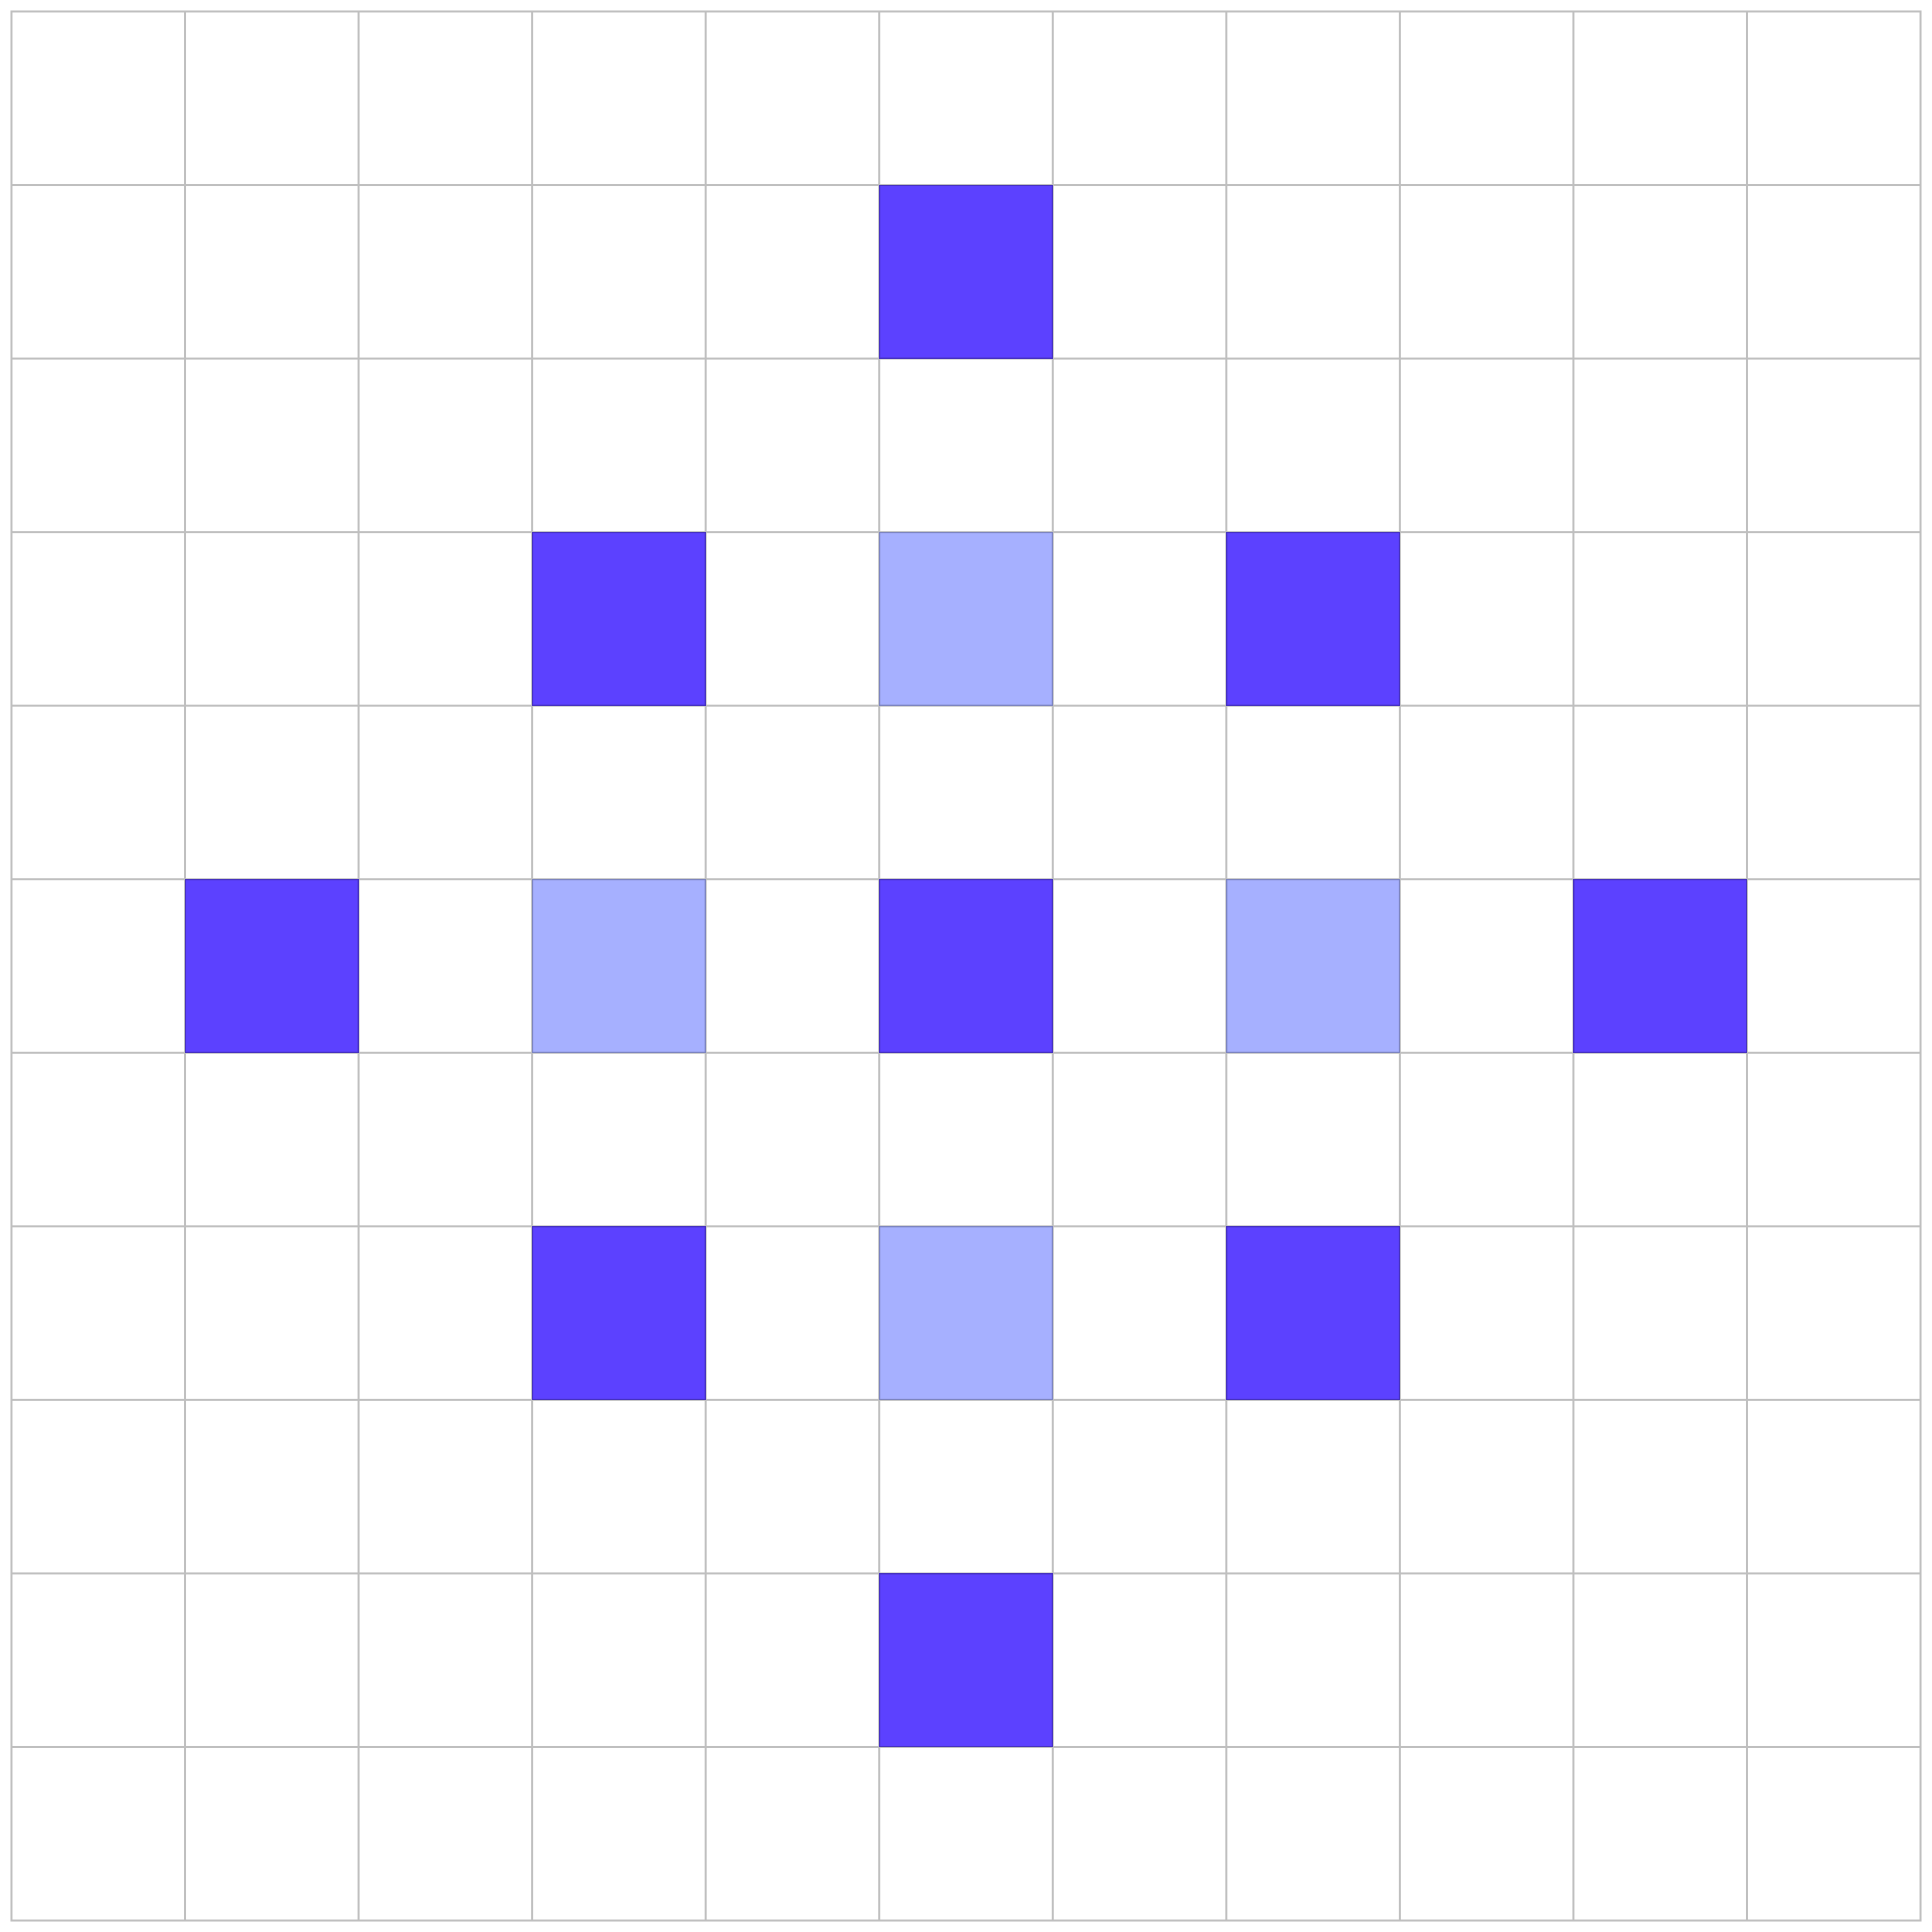<svg width="167" height="167" viewBox="0 0 167 167" fill="none" xmlns="http://www.w3.org/2000/svg">
<rect x="0.95" y="0.95" width="165.1" height="165.1" stroke="black" stroke-opacity="0.25" stroke-width="0.1"/>
<path d="M15.95 15.95L1.05 15.95L1.05 1.05L15.95 1.05L15.95 15.95Z" stroke="black" stroke-opacity="0.25" stroke-width="0.1"/>
<path d="M30.95 15.95L16.05 15.95L16.05 1.05L30.95 1.05L30.95 15.95Z" stroke="black" stroke-opacity="0.25" stroke-width="0.1"/>
<path d="M45.95 15.95L31.05 15.95L31.05 1.05L45.95 1.05L45.95 15.95Z" stroke="black" stroke-opacity="0.25" stroke-width="0.1"/>
<path d="M60.95 15.95L46.05 15.95L46.05 1.05L60.95 1.05L60.95 15.95Z" stroke="black" stroke-opacity="0.25" stroke-width="0.1"/>
<path d="M75.95 15.95L61.05 15.95L61.05 1.05L75.95 1.05L75.95 15.95Z" stroke="black" stroke-opacity="0.25" stroke-width="0.1"/>
<path d="M90.95 15.95L76.05 15.95L76.05 1.05L90.95 1.05L90.95 15.95Z" stroke="black" stroke-opacity="0.25" stroke-width="0.1"/>
<path d="M105.95 15.95L91.05 15.95L91.05 1.05L105.95 1.05L105.95 15.95Z" stroke="black" stroke-opacity="0.25" stroke-width="0.1"/>
<path d="M120.95 15.95L106.05 15.95L106.05 1.05L120.95 1.05L120.95 15.95Z" stroke="black" stroke-opacity="0.25" stroke-width="0.1"/>
<path d="M135.95 15.95L121.05 15.95L121.05 1.05L135.95 1.05L135.95 15.95Z" stroke="black" stroke-opacity="0.25" stroke-width="0.1"/>
<path d="M150.95 15.95L136.05 15.95L136.05 1.05L150.95 1.05L150.95 15.95Z" stroke="black" stroke-opacity="0.25" stroke-width="0.1"/>
<path d="M165.95 15.95L151.05 15.95L151.05 1.05L165.95 1.05L165.95 15.95Z" stroke="black" stroke-opacity="0.25" stroke-width="0.1"/>
<path d="M15.95 30.95L1.05 30.95L1.05 16.05L15.95 16.05L15.95 30.95Z" stroke="black" stroke-opacity="0.25" stroke-width="0.1"/>
<path d="M30.95 30.95L16.05 30.95L16.05 16.05L30.95 16.05L30.95 30.95Z" stroke="black" stroke-opacity="0.25" stroke-width="0.1"/>
<path d="M45.95 30.95L31.05 30.95L31.05 16.05L45.95 16.05L45.95 30.95Z" stroke="black" stroke-opacity="0.25" stroke-width="0.1"/>
<path d="M60.95 30.95L46.05 30.95L46.05 16.05L60.95 16.05L60.95 30.95Z" stroke="black" stroke-opacity="0.25" stroke-width="0.1"/>
<path d="M75.95 30.95L61.05 30.95L61.05 16.05L75.95 16.05L75.95 30.95Z" stroke="black" stroke-opacity="0.25" stroke-width="0.1"/>
<path d="M76 16L76 31L91 31L91 16L76 16Z" fill="#5C41FF"/>
<path d="M90.95 30.95L76.05 30.95L76.05 16.05L90.95 16.05L90.95 30.95Z" stroke="black" stroke-opacity="0.25" stroke-width="0.1"/>
<path d="M105.95 30.95L91.05 30.95L91.05 16.05L105.95 16.05L105.95 30.95Z" stroke="black" stroke-opacity="0.25" stroke-width="0.1"/>
<path d="M120.95 30.95L106.05 30.95L106.05 16.05L120.95 16.05L120.95 30.95Z" stroke="black" stroke-opacity="0.25" stroke-width="0.1"/>
<path d="M135.95 30.95L121.05 30.95L121.05 16.05L135.95 16.05L135.95 30.95Z" stroke="black" stroke-opacity="0.25" stroke-width="0.1"/>
<path d="M150.95 30.95L136.05 30.95L136.05 16.05L150.95 16.05L150.95 30.95Z" stroke="black" stroke-opacity="0.25" stroke-width="0.1"/>
<path d="M165.95 30.95L151.05 30.95L151.05 16.05L165.95 16.05L165.95 30.95Z" stroke="black" stroke-opacity="0.25" stroke-width="0.1"/>
<path d="M15.95 45.95L1.05 45.95L1.05 31.05L15.95 31.05L15.95 45.95Z" stroke="black" stroke-opacity="0.25" stroke-width="0.1"/>
<path d="M30.95 45.95L16.05 45.95L16.05 31.05L30.95 31.05L30.95 45.95Z" stroke="black" stroke-opacity="0.25" stroke-width="0.1"/>
<path d="M45.95 45.95L31.05 45.95L31.05 31.05L45.95 31.05L45.95 45.95Z" stroke="black" stroke-opacity="0.25" stroke-width="0.1"/>
<path d="M60.95 45.95L46.05 45.95L46.05 31.05L60.95 31.05L60.95 45.95Z" stroke="black" stroke-opacity="0.25" stroke-width="0.1"/>
<path d="M75.95 45.95L61.05 45.95L61.05 31.05L75.95 31.05L75.95 45.95Z" stroke="black" stroke-opacity="0.25" stroke-width="0.1"/>
<path d="M90.95 45.95L76.05 45.95L76.05 31.05L90.95 31.05L90.95 45.95Z" stroke="black" stroke-opacity="0.25" stroke-width="0.1"/>
<path d="M105.95 45.95L91.05 45.95L91.05 31.05L105.95 31.05L105.95 45.95Z" stroke="black" stroke-opacity="0.25" stroke-width="0.1"/>
<path d="M120.95 45.95L106.05 45.95L106.05 31.05L120.95 31.05L120.95 45.95Z" stroke="black" stroke-opacity="0.25" stroke-width="0.1"/>
<path d="M135.95 45.95L121.05 45.95L121.05 31.05L135.95 31.05L135.95 45.95Z" stroke="black" stroke-opacity="0.25" stroke-width="0.1"/>
<path d="M150.95 45.95L136.05 45.95L136.05 31.05L150.95 31.05L150.95 45.95Z" stroke="black" stroke-opacity="0.25" stroke-width="0.1"/>
<path d="M165.95 45.95L151.05 45.95L151.05 31.05L165.95 31.05L165.95 45.95Z" stroke="black" stroke-opacity="0.25" stroke-width="0.1"/>
<path d="M15.95 60.95L1.05 60.95L1.05 46.05L15.95 46.05L15.95 60.95Z" stroke="black" stroke-opacity="0.25" stroke-width="0.1"/>
<path d="M30.95 60.95L16.05 60.95L16.05 46.05L30.95 46.05L30.95 60.95Z" stroke="black" stroke-opacity="0.25" stroke-width="0.1"/>
<path d="M45.95 60.95L31.05 60.95L31.05 46.05L45.95 46.05L45.95 60.95Z" stroke="black" stroke-opacity="0.25" stroke-width="0.1"/>
<path d="M46 46L46 61L61 61L61 46L46 46Z" fill="#5C41FF"/>
<path d="M60.95 60.95L46.05 60.95L46.05 46.05L60.95 46.05L60.95 60.95Z" stroke="black" stroke-opacity="0.25" stroke-width="0.1"/>
<path d="M75.95 60.95L61.05 60.95L61.05 46.05L75.95 46.05L75.95 60.95Z" stroke="black" stroke-opacity="0.25" stroke-width="0.1"/>
<path d="M76 46L76 61L91 61L91 46L76 46Z" fill="#A6B0FF"/>
<path d="M90.95 60.95L76.05 60.95L76.05 46.05L90.95 46.05L90.95 60.95Z" stroke="black" stroke-opacity="0.25" stroke-width="0.1"/>
<path d="M105.95 60.95L91.05 60.95L91.05 46.05L105.95 46.05L105.95 60.95Z" stroke="black" stroke-opacity="0.25" stroke-width="0.1"/>
<path d="M106 46L106 61L121 61L121 46L106 46Z" fill="#5C41FF"/>
<path d="M120.95 60.95L106.05 60.95L106.05 46.05L120.95 46.05L120.95 60.95Z" stroke="black" stroke-opacity="0.25" stroke-width="0.1"/>
<path d="M135.95 60.95L121.05 60.95L121.05 46.05L135.95 46.05L135.95 60.95Z" stroke="black" stroke-opacity="0.25" stroke-width="0.1"/>
<path d="M150.95 60.95L136.05 60.95L136.05 46.05L150.95 46.05L150.95 60.95Z" stroke="black" stroke-opacity="0.25" stroke-width="0.1"/>
<path d="M165.95 60.95L151.05 60.95L151.05 46.05L165.95 46.05L165.95 60.95Z" stroke="black" stroke-opacity="0.25" stroke-width="0.1"/>
<path d="M15.95 75.95L1.05 75.95L1.05 61.05L15.95 61.05L15.95 75.95Z" stroke="black" stroke-opacity="0.25" stroke-width="0.1"/>
<path d="M30.95 75.95L16.05 75.95L16.05 61.05L30.95 61.05L30.95 75.95Z" stroke="black" stroke-opacity="0.25" stroke-width="0.1"/>
<path d="M45.95 75.95L31.05 75.95L31.05 61.05L45.95 61.05L45.95 75.95Z" stroke="black" stroke-opacity="0.25" stroke-width="0.1"/>
<path d="M60.95 75.95L46.05 75.95L46.05 61.05L60.95 61.05L60.95 75.95Z" stroke="black" stroke-opacity="0.25" stroke-width="0.1"/>
<path d="M75.95 75.95L61.05 75.95L61.05 61.05L75.95 61.05L75.95 75.95Z" stroke="black" stroke-opacity="0.25" stroke-width="0.1"/>
<path d="M90.95 75.95L76.05 75.95L76.05 61.05L90.95 61.05L90.95 75.95Z" stroke="black" stroke-opacity="0.25" stroke-width="0.1"/>
<path d="M105.95 75.95L91.05 75.95L91.05 61.05L105.95 61.05L105.95 75.95Z" stroke="black" stroke-opacity="0.25" stroke-width="0.1"/>
<path d="M120.95 75.95L106.05 75.95L106.05 61.05L120.95 61.05L120.95 75.95Z" stroke="black" stroke-opacity="0.25" stroke-width="0.1"/>
<path d="M135.95 75.95L121.05 75.95L121.05 61.05L135.95 61.05L135.95 75.95Z" stroke="black" stroke-opacity="0.25" stroke-width="0.1"/>
<path d="M150.95 75.95L136.05 75.95L136.05 61.05L150.95 61.05L150.95 75.95Z" stroke="black" stroke-opacity="0.25" stroke-width="0.1"/>
<path d="M165.95 75.95L151.05 75.95L151.05 61.05L165.95 61.05L165.95 75.95Z" stroke="black" stroke-opacity="0.25" stroke-width="0.1"/>
<path d="M15.95 90.95L1.05 90.95L1.05 76.05L15.95 76.05L15.95 90.95Z" stroke="black" stroke-opacity="0.25" stroke-width="0.1"/>
<path d="M16 76L16 91L31 91L31 76L16 76Z" fill="#5C41FF"/>
<path d="M30.95 90.95L16.05 90.95L16.05 76.05L30.95 76.05L30.95 90.95Z" stroke="black" stroke-opacity="0.25" stroke-width="0.1"/>
<path d="M45.95 90.95L31.05 90.95L31.05 76.05L45.95 76.05L45.95 90.95Z" stroke="black" stroke-opacity="0.25" stroke-width="0.1"/>
<path d="M46 76L46 91L61 91L61 76L46 76Z" fill="#A6B0FF"/>
<path d="M60.95 90.95L46.05 90.95L46.05 76.05L60.95 76.05L60.95 90.95Z" stroke="black" stroke-opacity="0.25" stroke-width="0.1"/>
<path d="M75.95 90.95L61.05 90.95L61.05 76.05L75.95 76.05L75.95 90.95Z" stroke="black" stroke-opacity="0.25" stroke-width="0.1"/>
<path d="M76 76L76 91L91 91L91 76L76 76Z" fill="#5C41FF"/>
<path d="M90.95 90.95L76.05 90.95L76.05 76.05L90.95 76.05L90.95 90.95Z" stroke="black" stroke-opacity="0.25" stroke-width="0.1"/>
<path d="M105.95 90.95L91.05 90.95L91.05 76.05L105.95 76.05L105.95 90.95Z" stroke="black" stroke-opacity="0.25" stroke-width="0.1"/>
<path d="M106 76L106 91L121 91L121 76L106 76Z" fill="#A6B0FF"/>
<path d="M120.95 90.95L106.05 90.95L106.05 76.05L120.95 76.05L120.95 90.95Z" stroke="black" stroke-opacity="0.25" stroke-width="0.1"/>
<path d="M135.95 90.95L121.05 90.95L121.05 76.05L135.95 76.05L135.95 90.95Z" stroke="black" stroke-opacity="0.25" stroke-width="0.1"/>
<path d="M136 76L136 91L151 91L151 76L136 76Z" fill="#5C41FF"/>
<path d="M150.95 90.95L136.05 90.95L136.05 76.05L150.95 76.05L150.95 90.95Z" stroke="black" stroke-opacity="0.25" stroke-width="0.1"/>
<path d="M165.95 90.95L151.05 90.95L151.05 76.05L165.95 76.05L165.95 90.95Z" stroke="black" stroke-opacity="0.25" stroke-width="0.1"/>
<path d="M15.95 105.95L1.05 105.95L1.05 91.05L15.95 91.05L15.95 105.95Z" stroke="black" stroke-opacity="0.25" stroke-width="0.1"/>
<path d="M30.95 105.95L16.05 105.95L16.05 91.05L30.95 91.05L30.95 105.95Z" stroke="black" stroke-opacity="0.25" stroke-width="0.1"/>
<path d="M45.95 105.95L31.05 105.95L31.05 91.05L45.95 91.05L45.95 105.95Z" stroke="black" stroke-opacity="0.25" stroke-width="0.1"/>
<path d="M60.95 105.95L46.05 105.95L46.05 91.05L60.95 91.05L60.95 105.95Z" stroke="black" stroke-opacity="0.25" stroke-width="0.1"/>
<path d="M75.95 105.95L61.05 105.95L61.05 91.05L75.95 91.05L75.95 105.95Z" stroke="black" stroke-opacity="0.25" stroke-width="0.1"/>
<path d="M90.95 105.95L76.05 105.95L76.05 91.05L90.95 91.05L90.95 105.95Z" stroke="black" stroke-opacity="0.25" stroke-width="0.1"/>
<path d="M105.95 105.95L91.05 105.95L91.05 91.05L105.95 91.05L105.95 105.95Z" stroke="black" stroke-opacity="0.25" stroke-width="0.1"/>
<path d="M120.95 105.95L106.05 105.95L106.05 91.05L120.95 91.05L120.95 105.95Z" stroke="black" stroke-opacity="0.25" stroke-width="0.1"/>
<path d="M135.95 105.95L121.05 105.95L121.05 91.05L135.95 91.05L135.95 105.95Z" stroke="black" stroke-opacity="0.25" stroke-width="0.1"/>
<path d="M150.95 105.95L136.05 105.95L136.05 91.05L150.95 91.05L150.95 105.95Z" stroke="black" stroke-opacity="0.25" stroke-width="0.1"/>
<path d="M165.95 105.95L151.05 105.95L151.05 91.05L165.95 91.05L165.95 105.95Z" stroke="black" stroke-opacity="0.25" stroke-width="0.1"/>
<path d="M15.95 120.95L1.05 120.95L1.05 106.05L15.95 106.05L15.95 120.95Z" stroke="black" stroke-opacity="0.25" stroke-width="0.1"/>
<path d="M30.95 120.95L16.05 120.95L16.05 106.05L30.95 106.05L30.95 120.95Z" stroke="black" stroke-opacity="0.25" stroke-width="0.1"/>
<path d="M45.95 120.95L31.05 120.95L31.05 106.05L45.95 106.05L45.95 120.95Z" stroke="black" stroke-opacity="0.25" stroke-width="0.1"/>
<path d="M46 106L46 121L61 121L61 106L46 106Z" fill="#5C41FF"/>
<path d="M60.95 120.95L46.05 120.95L46.05 106.05L60.95 106.05L60.95 120.95Z" stroke="black" stroke-opacity="0.25" stroke-width="0.1"/>
<path d="M75.95 120.95L61.05 120.95L61.05 106.05L75.95 106.05L75.95 120.95Z" stroke="black" stroke-opacity="0.25" stroke-width="0.1"/>
<path d="M76 106L76 121L91 121L91 106L76 106Z" fill="#A6B0FF"/>
<path d="M90.95 120.95L76.05 120.95L76.05 106.05L90.95 106.05L90.95 120.95Z" stroke="black" stroke-opacity="0.25" stroke-width="0.1"/>
<path d="M105.95 120.95L91.05 120.95L91.05 106.05L105.95 106.05L105.95 120.95Z" stroke="black" stroke-opacity="0.25" stroke-width="0.1"/>
<path d="M106 106L106 121L121 121L121 106L106 106Z" fill="#5C41FF"/>
<path d="M120.95 120.95L106.05 120.95L106.05 106.05L120.95 106.05L120.95 120.95Z" stroke="black" stroke-opacity="0.25" stroke-width="0.1"/>
<path d="M135.95 120.95L121.05 120.95L121.05 106.05L135.95 106.05L135.95 120.95Z" stroke="black" stroke-opacity="0.25" stroke-width="0.1"/>
<path d="M150.95 120.95L136.05 120.95L136.05 106.05L150.95 106.05L150.95 120.95Z" stroke="black" stroke-opacity="0.25" stroke-width="0.1"/>
<path d="M165.95 120.95L151.05 120.95L151.05 106.05L165.95 106.05L165.95 120.95Z" stroke="black" stroke-opacity="0.25" stroke-width="0.1"/>
<path d="M15.95 135.95L1.05 135.95L1.05 121.05L15.95 121.05L15.95 135.95Z" stroke="black" stroke-opacity="0.25" stroke-width="0.1"/>
<path d="M30.95 135.95L16.05 135.95L16.05 121.05L30.95 121.05L30.95 135.95Z" stroke="black" stroke-opacity="0.25" stroke-width="0.1"/>
<path d="M45.95 135.95L31.05 135.95L31.05 121.05L45.95 121.05L45.95 135.95Z" stroke="black" stroke-opacity="0.25" stroke-width="0.1"/>
<path d="M60.95 135.95L46.05 135.95L46.05 121.05L60.95 121.05L60.95 135.95Z" stroke="black" stroke-opacity="0.25" stroke-width="0.1"/>
<path d="M75.95 135.95L61.05 135.95L61.05 121.05L75.95 121.05L75.95 135.95Z" stroke="black" stroke-opacity="0.25" stroke-width="0.1"/>
<path d="M90.95 135.95L76.05 135.95L76.05 121.05L90.95 121.05L90.95 135.95Z" stroke="black" stroke-opacity="0.25" stroke-width="0.1"/>
<path d="M105.95 135.95L91.05 135.95L91.05 121.05L105.95 121.05L105.95 135.95Z" stroke="black" stroke-opacity="0.25" stroke-width="0.1"/>
<path d="M120.95 135.95L106.05 135.95L106.05 121.05L120.95 121.05L120.95 135.95Z" stroke="black" stroke-opacity="0.25" stroke-width="0.1"/>
<path d="M135.95 135.95L121.05 135.95L121.05 121.05L135.95 121.05L135.95 135.95Z" stroke="black" stroke-opacity="0.25" stroke-width="0.1"/>
<path d="M150.95 135.95L136.05 135.95L136.05 121.05L150.95 121.05L150.95 135.95Z" stroke="black" stroke-opacity="0.25" stroke-width="0.1"/>
<path d="M165.95 135.95L151.05 135.95L151.05 121.05L165.95 121.05L165.95 135.95Z" stroke="black" stroke-opacity="0.25" stroke-width="0.1"/>
<path d="M15.95 150.95L1.05 150.95L1.05 136.05L15.95 136.05L15.95 150.95Z" stroke="black" stroke-opacity="0.25" stroke-width="0.1"/>
<path d="M30.95 150.95L16.05 150.95L16.05 136.05L30.95 136.05L30.95 150.95Z" stroke="black" stroke-opacity="0.25" stroke-width="0.1"/>
<path d="M45.95 150.95L31.05 150.95L31.05 136.05L45.95 136.05L45.95 150.95Z" stroke="black" stroke-opacity="0.25" stroke-width="0.1"/>
<path d="M60.95 150.95L46.05 150.95L46.05 136.05L60.95 136.05L60.95 150.95Z" stroke="black" stroke-opacity="0.25" stroke-width="0.1"/>
<path d="M75.95 150.95L61.05 150.95L61.05 136.05L75.95 136.05L75.95 150.95Z" stroke="black" stroke-opacity="0.25" stroke-width="0.1"/>
<path d="M76 136L76 151L91 151L91 136L76 136Z" fill="#5C41FF"/>
<path d="M90.95 150.95L76.05 150.95L76.05 136.05L90.95 136.05L90.95 150.95Z" stroke="black" stroke-opacity="0.25" stroke-width="0.1"/>
<path d="M105.95 150.95L91.05 150.95L91.05 136.05L105.95 136.05L105.95 150.95Z" stroke="black" stroke-opacity="0.25" stroke-width="0.1"/>
<path d="M120.95 150.95L106.05 150.95L106.05 136.05L120.95 136.05L120.95 150.95Z" stroke="black" stroke-opacity="0.25" stroke-width="0.1"/>
<path d="M135.95 150.95L121.05 150.95L121.05 136.05L135.95 136.05L135.95 150.95Z" stroke="black" stroke-opacity="0.25" stroke-width="0.1"/>
<path d="M150.95 150.95L136.05 150.95L136.05 136.05L150.95 136.05L150.95 150.95Z" stroke="black" stroke-opacity="0.25" stroke-width="0.1"/>
<path d="M165.95 150.95L151.05 150.95L151.05 136.05L165.95 136.05L165.95 150.95Z" stroke="black" stroke-opacity="0.25" stroke-width="0.1"/>
<path d="M15.95 165.95L1.05 165.95L1.05 151.05L15.95 151.05L15.95 165.95Z" stroke="black" stroke-opacity="0.25" stroke-width="0.1"/>
<path d="M30.95 165.95L16.05 165.95L16.05 151.05L30.95 151.05L30.95 165.95Z" stroke="black" stroke-opacity="0.25" stroke-width="0.1"/>
<path d="M45.95 165.95L31.05 165.95L31.05 151.05L45.95 151.05L45.95 165.95Z" stroke="black" stroke-opacity="0.25" stroke-width="0.1"/>
<path d="M60.95 165.95L46.05 165.95L46.05 151.05L60.95 151.05L60.95 165.95Z" stroke="black" stroke-opacity="0.25" stroke-width="0.1"/>
<path d="M75.95 165.95L61.05 165.95L61.05 151.05L75.95 151.05L75.95 165.95Z" stroke="black" stroke-opacity="0.25" stroke-width="0.1"/>
<path d="M90.95 165.95L76.05 165.95L76.05 151.05L90.95 151.05L90.95 165.95Z" stroke="black" stroke-opacity="0.25" stroke-width="0.1"/>
<path d="M105.95 165.95L91.05 165.95L91.05 151.05L105.95 151.05L105.95 165.95Z" stroke="black" stroke-opacity="0.25" stroke-width="0.1"/>
<path d="M120.95 165.95L106.05 165.95L106.05 151.05L120.95 151.05L120.95 165.95Z" stroke="black" stroke-opacity="0.25" stroke-width="0.1"/>
<path d="M135.95 165.95L121.05 165.95L121.05 151.05L135.95 151.05L135.95 165.95Z" stroke="black" stroke-opacity="0.25" stroke-width="0.1"/>
<path d="M150.95 165.95L136.05 165.95L136.05 151.05L150.95 151.05L150.95 165.95Z" stroke="black" stroke-opacity="0.25" stroke-width="0.1"/>
<path d="M165.95 165.95L151.05 165.95L151.05 151.05L165.95 151.05L165.95 165.95Z" stroke="black" stroke-opacity="0.25" stroke-width="0.1"/>
</svg>
